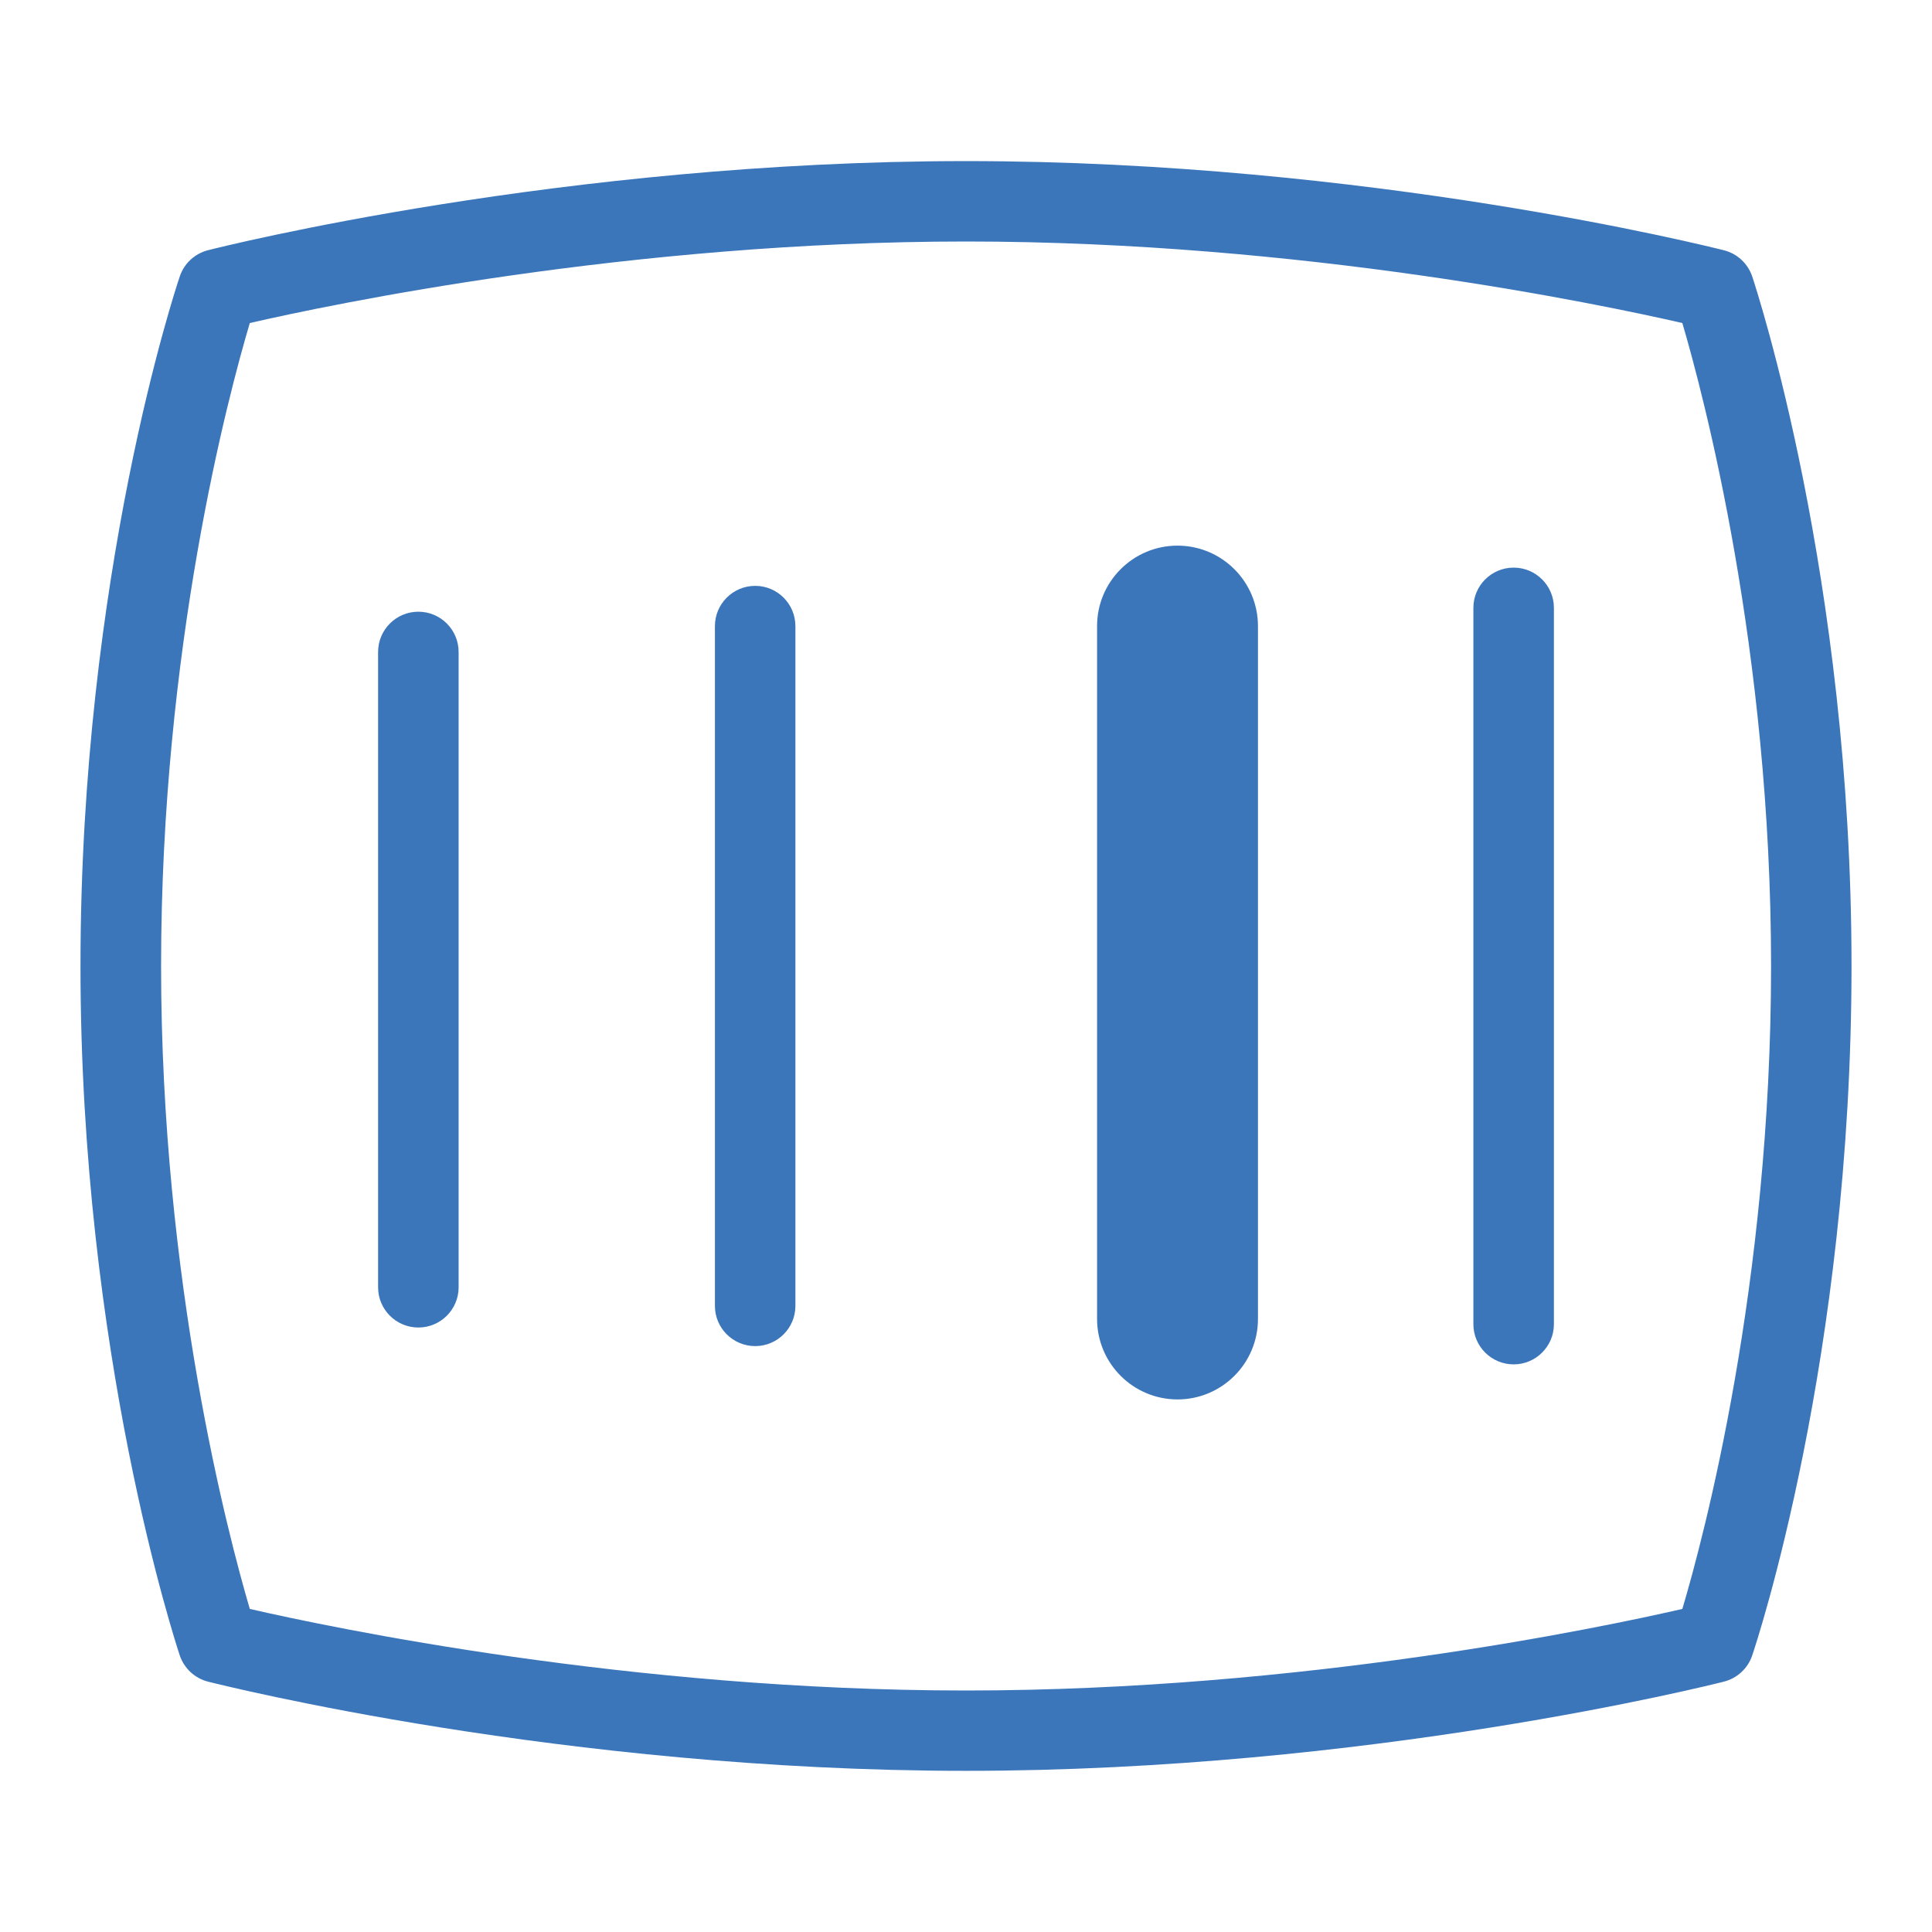 <svg xmlns="http://www.w3.org/2000/svg" width="50" height="50" viewBox="0 0 50 50" fill="none"><path d="M45.348 7.156C45.233 6.819 44.958 6.562 44.614 6.477C44.244 6.383 35.412 4.169 25 4.169C14.587 4.169 5.754 6.381 5.385 6.475C5.042 6.562 4.767 6.817 4.654 7.15C4.548 7.46 2.083 14.879 2.083 24.998C2.083 35.031 4.55 42.529 4.652 42.842C4.767 43.179 5.042 43.435 5.385 43.521C5.756 43.614 14.587 45.829 25 45.829C35.412 45.829 44.246 43.614 44.614 43.521C44.958 43.433 45.233 43.179 45.346 42.846C45.452 42.535 47.917 35.117 47.917 24.998C47.917 14.964 45.45 7.469 45.348 7.156ZM43.539 41.639C41.435 42.123 33.698 43.75 25.002 43.75C16.306 43.75 8.575 42.123 6.465 41.639C5.91 39.752 4.169 33.177 4.169 25C4.169 16.758 5.908 10.233 6.465 8.36C8.569 7.877 16.306 6.25 25.002 6.25C33.698 6.25 41.429 7.877 43.539 8.36C44.094 10.248 45.835 16.823 45.835 25C45.835 33.242 44.096 39.767 43.539 41.639Z" fill="#3B76BB"></path><path d="M10.827 15.831C10.252 15.831 9.785 16.298 9.785 16.873V33.315C9.785 33.89 10.252 34.356 10.827 34.356C11.402 34.356 11.869 33.89 11.869 33.315V16.873C11.869 16.298 11.402 15.831 10.827 15.831Z" fill="#3B76BB"></path><path d="M19.544 15.162C18.969 15.162 18.502 15.629 18.502 16.204V33.796C18.502 34.371 18.969 34.837 19.544 34.837C20.119 34.837 20.585 34.371 20.585 33.796V16.204C20.585 15.629 20.119 15.162 19.544 15.162Z" fill="#3B76BB"></path><path d="M39.173 14.69C38.598 14.69 38.131 15.156 38.131 15.731V34.269C38.131 34.844 38.598 35.31 39.173 35.31C39.748 35.31 40.215 34.844 40.215 34.269V15.731C40.215 15.156 39.748 14.69 39.173 14.69Z" fill="#3B76BB"></path><path d="M30.473 14.121C31.623 14.121 32.556 15.054 32.556 16.204V34.135C32.556 35.283 31.623 36.217 30.475 36.217C29.325 36.217 28.392 35.283 28.392 34.133V16.202C28.392 15.054 29.325 14.121 30.473 14.121Z" fill="#3B76BB"></path></svg>